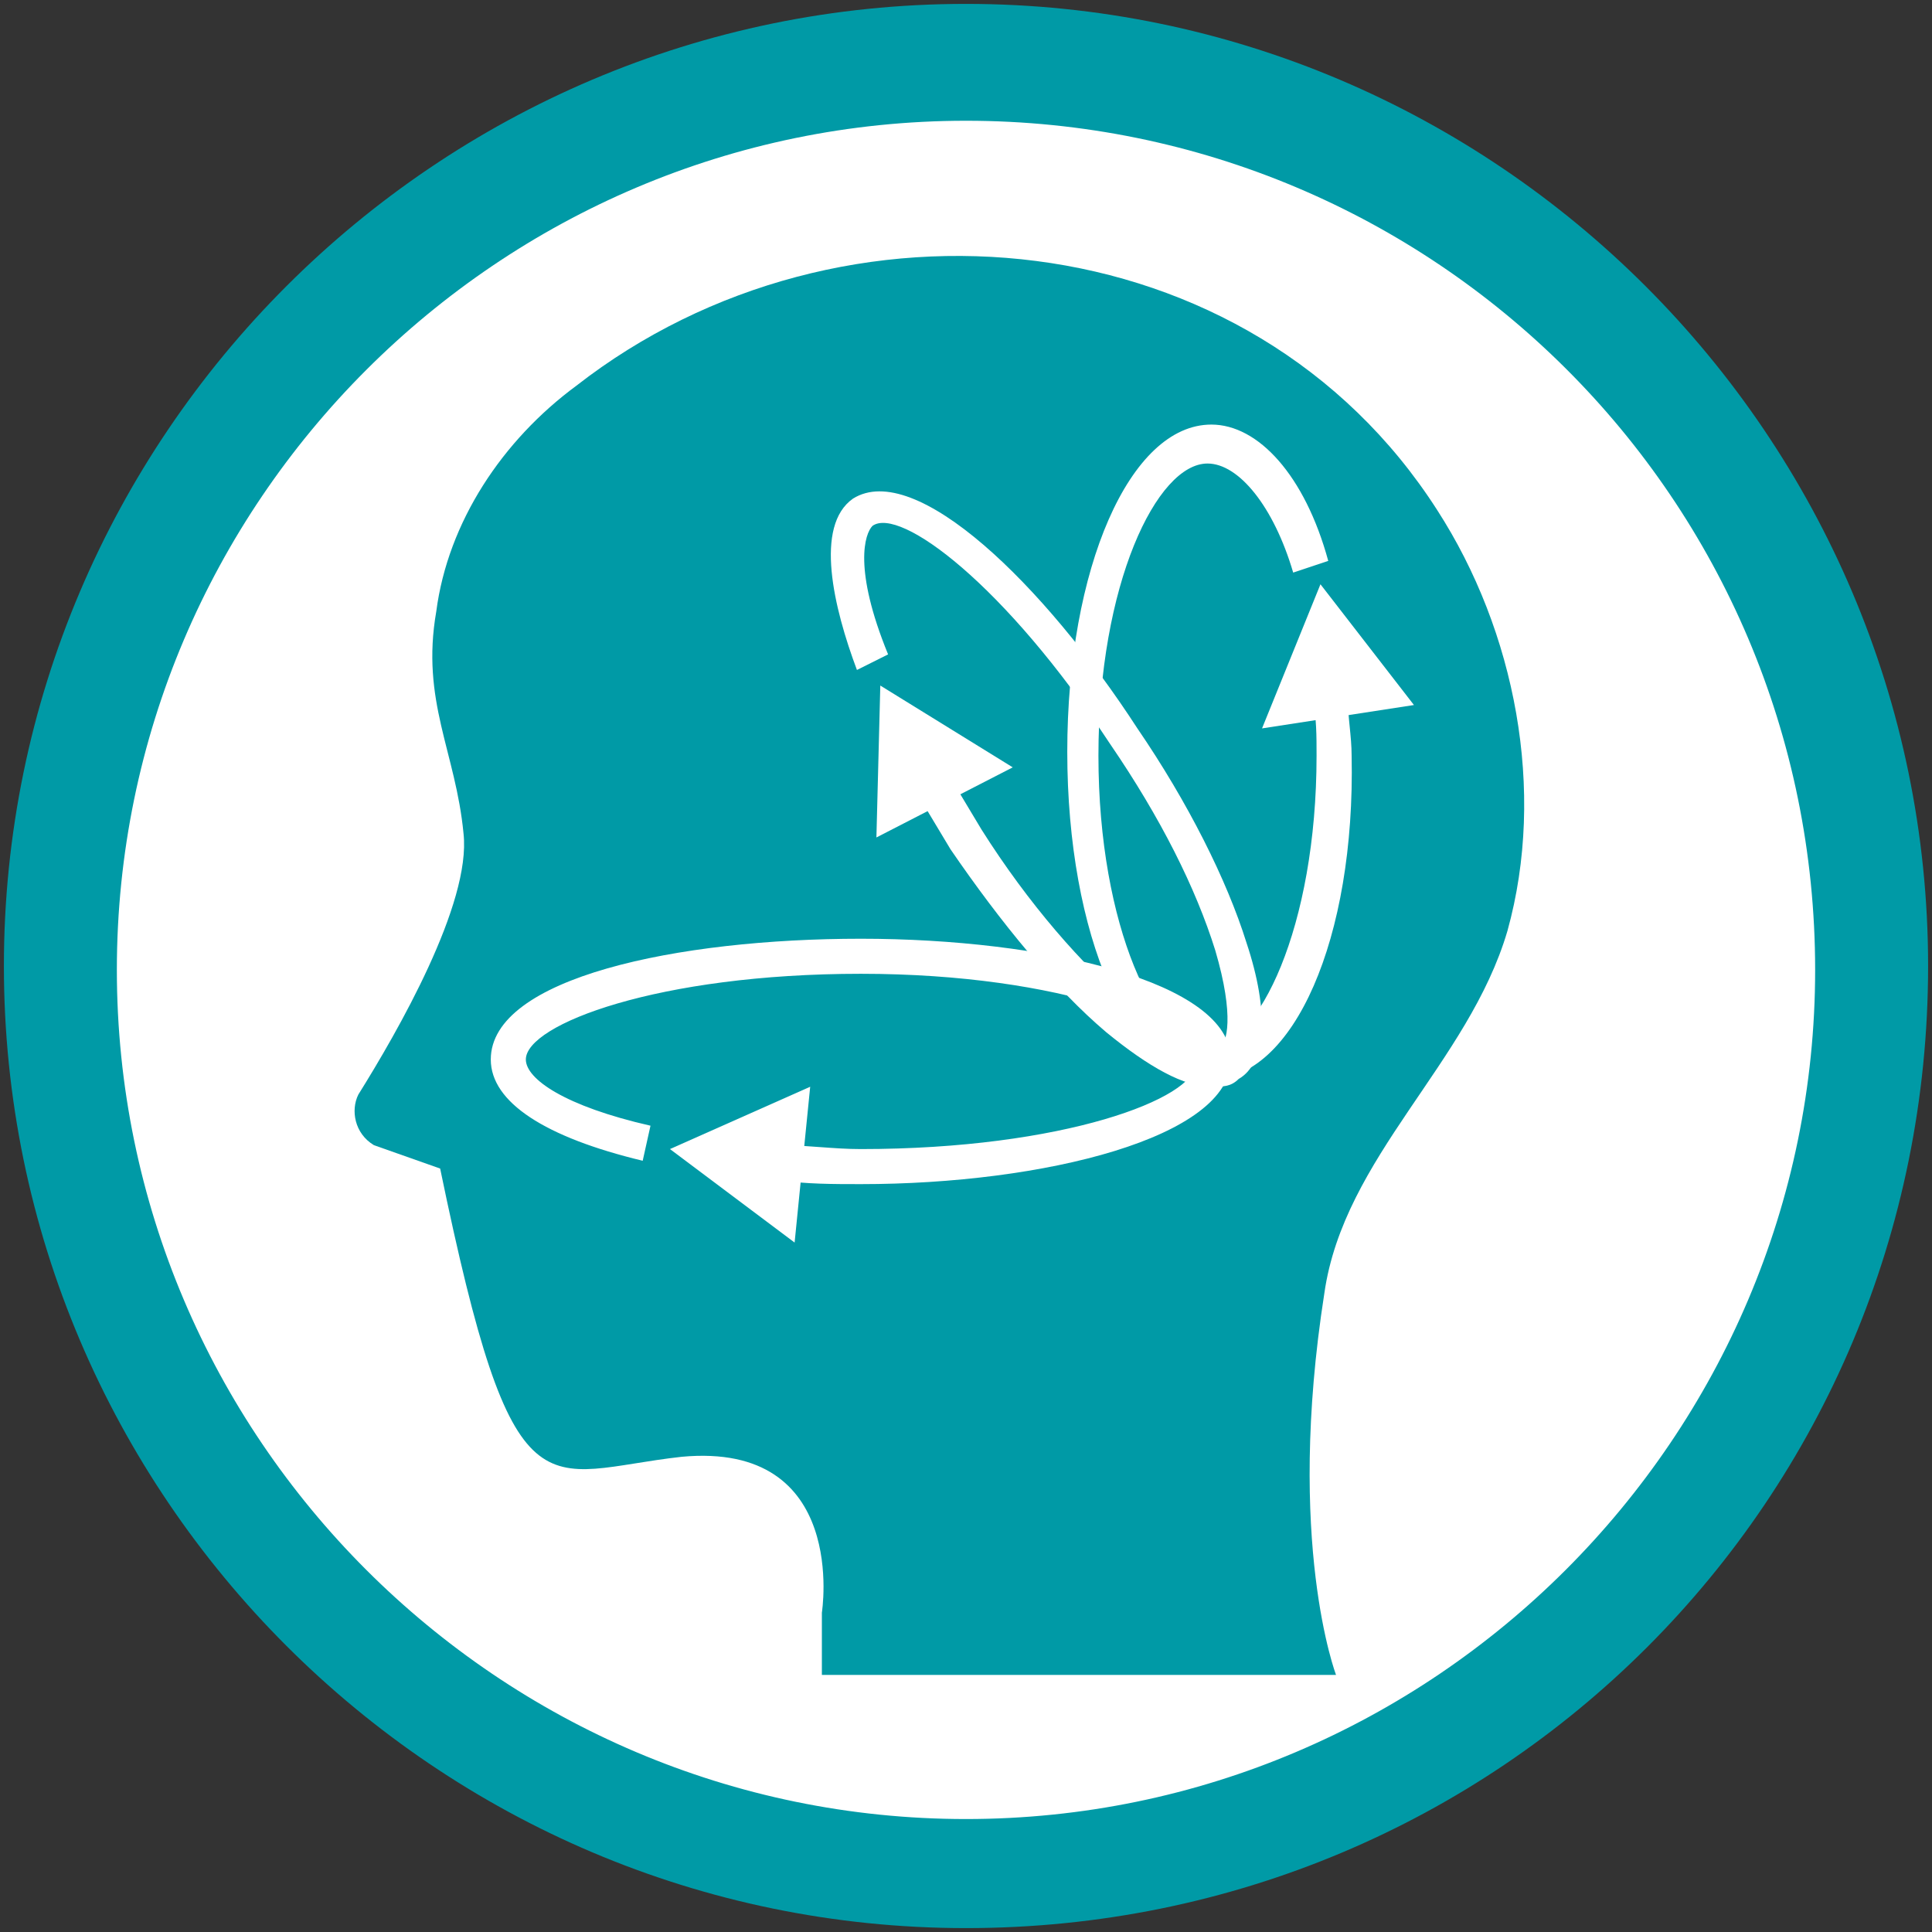 <?xml version="1.0" encoding="utf-8"?>
<!-- Generator: Adobe Illustrator 24.3.0, SVG Export Plug-In . SVG Version: 6.00 Build 0)  -->
<svg version="1.1" id="Layer_1" xmlns="http://www.w3.org/2000/svg" xmlns:xlink="http://www.w3.org/1999/xlink" x="0px" y="0px"
	 viewBox="0 0 49.6 49.6" style="enable-background:new 0 0 49.6 49.6;" xml:space="preserve">
<rect x="0" y="0" width="49.6" height="49.6" fill="#333333" stroke="none"/>
<style type="text/css">
	.st0{fill:#FFFFFF;}
	.st1{fill:#009AA6;}
</style>
<g>
	<g>
		<path class="st0" d="M48.1,24.8c0,12.8-10.4,23.2-23.2,23.2C12,48.1,1.6,37.7,1.6,24.8C1.6,12,12,1.6,24.8,1.6
			C37.7,1.6,48.1,12,48.1,24.8L48.1,24.8z"/>
	</g>
	<g>
		<path class="st1" d="M24.8,49.5c-13.6,0-24.7-11.1-24.7-24.7c0-13.6,11.1-24.7,24.7-24.7c13.6,0,24.7,11.1,24.7,24.7
			C49.5,38.5,38.5,49.5,24.8,49.5z M24.8,3.1c-12,0-21.8,9.8-21.8,21.8c0,12,9.8,21.8,21.8,21.8c12,0,21.8-9.8,21.8-21.8
			C46.6,12.8,36.8,3.1,24.8,3.1z"/>
	</g>
	<g>
		<path class="st1" d="M21.1,41.4c0,0,0.7-4.4-3.6-4c-3.6,0.4-4.3,1.8-6.2-7.4l-1.7-0.6c-0.5-0.3-0.6-0.9-0.4-1.3
			c1-1.6,2.9-4.9,2.7-6.7c-0.2-2.1-1.1-3.4-0.7-5.7c0.3-2.3,1.7-4.4,3.6-5.8c6.8-5.3,17.3-4.3,22.1,3.2c2,3.1,2.8,7.2,1.8,10.8
			c-1,3.4-4.2,5.8-4.7,9.3C33,39.6,34.3,43,34.3,43H21.1V41.4L21.1,41.4z"/>
	</g>
	<g>
		<path class="st0" d="M31.1,27.7c-2.1,0-3.7-3.7-3.7-8.4s1.6-8.4,3.7-8.4c1.2,0,2.4,1.3,3,3.5l-0.9,0.3c-0.5-1.7-1.4-2.8-2.2-2.8
			c-1.3,0-2.8,3.1-2.8,7.5s1.5,7.5,2.8,7.5c1.3,0,2.8-3.1,2.8-7.5c0-0.5,0-1-0.1-1.4l0.9-0.1c0,0.5,0.1,1,0.1,1.5
			C34.8,24.1,33.2,27.7,31.1,27.7z"/>
	</g>
	<g>
		<polygon class="st0" points="32.4,18.7 33.9,15 36.3,18.1 32.4,18.7 		"/>
	</g>
	<g>
		<path class="st0" d="M31.1,27.9c-0.7,0-1.6-0.5-2.7-1.4c-1.3-1.1-2.7-2.8-4-4.7c-0.3-0.5-0.6-1-0.9-1.5l0.8-0.5
			c0.3,0.5,0.6,1,0.9,1.5c1.2,1.9,2.6,3.5,3.8,4.5c1.3,1.2,2.1,1.2,2.3,1.1c0.2-0.1,0.4-0.8-0.1-2.5c-0.5-1.6-1.4-3.4-2.7-5.3
			c-2.7-4.1-5.4-6.1-6.1-5.6c-0.2,0.2-0.5,1.1,0.4,3.3L22,17.2c-0.6-1.6-1.1-3.7-0.1-4.4c1.6-1,4.9,2.2,7.3,5.9
			c1.3,1.9,2.3,3.9,2.8,5.5c0.6,1.8,0.5,3.1-0.2,3.5C31.6,27.9,31.4,27.9,31.1,27.9z"/>
	</g>
	<g>
		<polygon class="st0" points="22.5,21.5 22.6,17.6 26,19.7 22.5,21.5 		"/>
	</g>
	<g>
		<path class="st0" d="M22.1,30.4c-0.7,0-1.4,0-2.1-0.1l0.1-0.9c0.6,0,1.3,0.1,2,0.1c5.2,0,8.6-1.3,8.6-2.2S27.3,25,22.1,25
			c-5.2,0-8.6,1.3-8.6,2.2c0,0.5,1,1.2,3.2,1.7l-0.2,0.9c-2.5-0.6-3.9-1.5-3.9-2.6c0-2.1,4.8-3.1,9.5-3.1s9.5,1.1,9.5,3.1
			S26.8,30.4,22.1,30.4z"/>
	</g>
	<g>
		<polygon class="st0" points="20.4,31.9 17.2,29.5 20.8,27.9 20.4,31.9 		"/>
	</g>
</g>
</svg>
